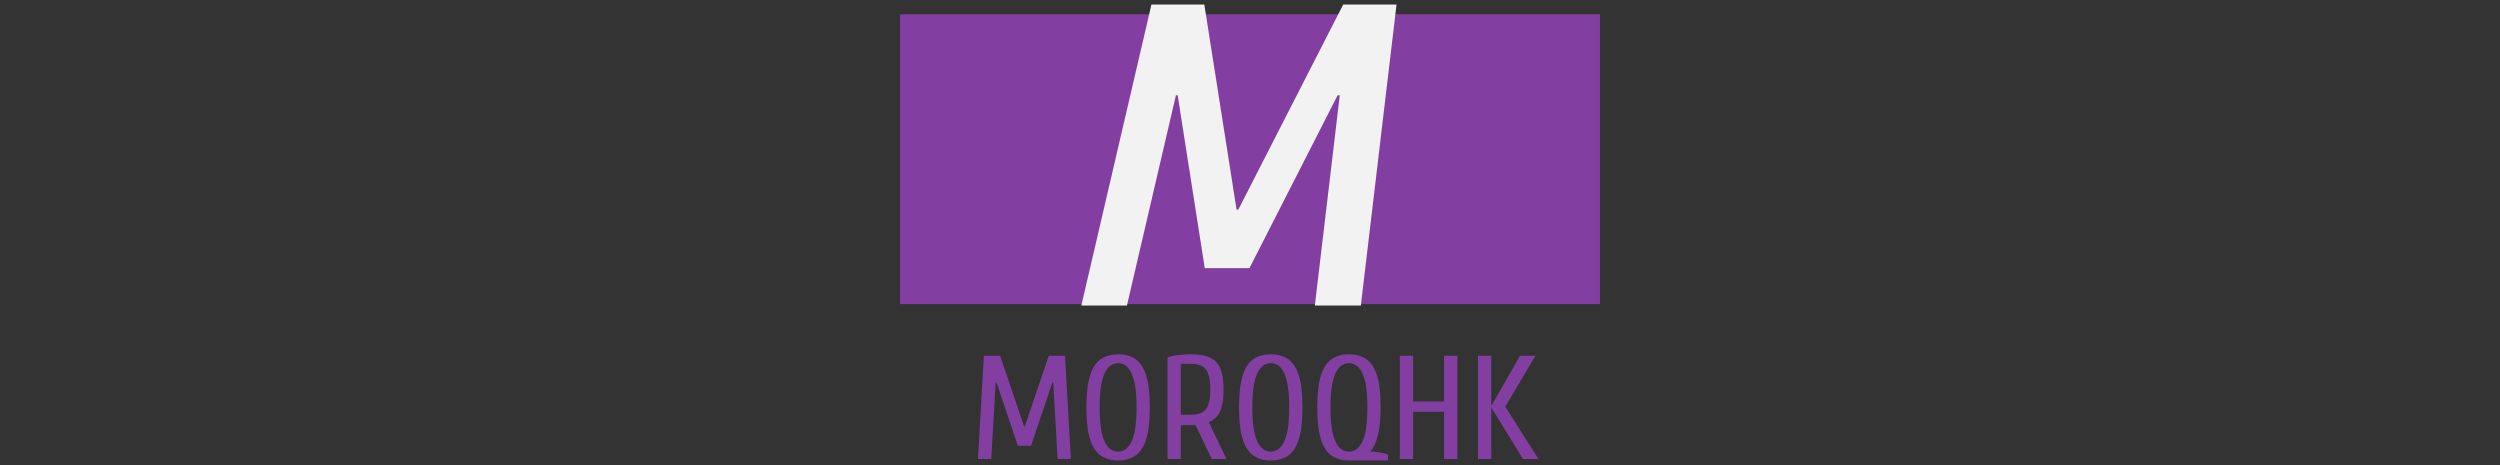 <svg xmlns="http://www.w3.org/2000/svg" version="1.1" xmlns:xlink="http://www.w3.org/1999/xlink" width="2000" height="372" viewBox="0 0 2000 372"><rect x="0" y="0" width="2000" height="372" fill="#333333" stroke="none"/><svg xml:space="preserve" width="2000" height="372" data-version="2" data-id="lg_diUHVbftSDVhzmSLhp" viewBox="0 0 571 372" x="0" y="0"><rect width="100%" height="100%" fill="transparent"></rect><rect width="406.625" height="168.366" x="-203.312" y="-84.183" fill="#833ea1" rx="0" ry="0" transform="translate(285.5 127.345)scale(1.377)"></rect><path fill="#833ea1" d="M78.5 367.205H67.88l4.72-82.6h12.98l19.23 56.64h.47l19.24-56.64h12.98l4.72 82.6H131.6l-3.54-61.36h-.59l-17.11 50.74H99.74l-17.11-50.74h-.59zm101.48 1.18q-7.91 0-13.63-3.72-5.72-3.72-8.73-12.98-3.01-9.26-3.01-25.78 0-16.52 3.01-25.79 3.01-9.26 8.73-12.98 5.72-3.71 13.63-3.71 8.02 0 13.69 3.71 5.66 3.72 8.67 12.98 3.01 9.27 3.01 25.79t-3.01 25.78q-3.01 9.26-8.67 12.98-5.67 3.72-13.69 3.72m0-7.08q2.83 0 5.48-1.6 2.66-1.59 4.78-5.48 2.13-3.9 3.31-10.8 1.18-6.9 1.18-17.52t-1.18-17.53q-1.18-6.9-3.31-10.79-2.12-3.9-4.78-5.49-2.65-1.59-5.48-1.59-2.83 0-5.49 1.59-2.65 1.59-4.78 5.49-2.12 3.89-3.3 10.79-1.18 6.91-1.18 17.53 0 10.62 1.18 17.52t3.3 10.8q2.13 3.89 4.78 5.48 2.66 1.6 5.49 1.6m50.15 5.9h-10.62v-81.42q4.48-1.3 9.02-1.83 4.55-.53 9.86-.53 9.44 0 15.16 2.65 5.72 2.66 8.26 8.85 2.54 6.2 2.54 16.82 0 7.9-1.36 13.15t-3.95 8.26q-2.6 3.01-6.49 4.55l14.16 29.5h-11.8l-12.98-27.14h-11.8zm0-76.11v40.71h8.26q8.02 0 11.68-4.31t3.66-15.75q0-8.03-1.6-12.51-1.59-4.49-5.01-6.32-3.42-1.82-8.73-1.82zm71.98 77.29q-7.91 0-13.63-3.72-5.72-3.72-8.73-12.98-3.01-9.26-3.01-25.78 0-16.52 3.01-25.79 3.01-9.26 8.73-12.98 5.72-3.71 13.63-3.71 8.02 0 13.69 3.71 5.66 3.72 8.67 12.98 3.01 9.27 3.01 25.79t-3.01 25.78q-3.01 9.26-8.67 12.98-5.67 3.72-13.69 3.72m0-7.08q2.83 0 5.48-1.6 2.66-1.59 4.78-5.48 2.13-3.9 3.31-10.8 1.18-6.9 1.18-17.52t-1.18-17.53q-1.18-6.9-3.31-10.79-2.12-3.9-4.78-5.49-2.65-1.59-5.48-1.59-2.83 0-5.49 1.59-2.65 1.59-4.78 5.49-2.12 3.89-3.3 10.79-1.18 6.91-1.18 17.53 0 10.62 1.18 17.52t3.3 10.8q2.13 3.89 4.78 5.48 2.66 1.6 5.49 1.6m93.81 7.08h-31.27q-7.91 0-13.63-3.72-5.72-3.72-8.73-12.98-3.01-9.26-3.01-25.78 0-16.52 3.01-25.79 3.01-9.26 8.73-12.98 5.72-3.71 13.63-3.71 8.02 0 13.69 3.71 5.66 3.72 8.67 12.98 3.01 9.27 3.01 25.79 0 13.68-2.13 22.12-2.12 8.44-6.13 13.28 4.48 0 8.02.7 3.54.71 6.14 1.66zm-31.27-7.08q2.83 0 5.48-1.6 2.66-1.59 4.78-5.48 2.13-3.9 3.31-10.8 1.18-6.9 1.18-17.52t-1.18-17.53q-1.18-6.9-3.31-10.79-2.12-3.9-4.78-5.49-2.65-1.59-5.48-1.59-2.83 0-5.49 1.59-2.65 1.59-4.78 5.49-2.12 3.89-3.3 10.79-1.18 6.91-1.18 17.53 0 10.62 1.18 17.52t3.3 10.8q2.13 3.89 4.78 5.48 2.66 1.6 5.49 1.6m51.33 5.9h-10.62v-82.6h10.62v36.58h24.78v-36.58h10.62v82.6h-10.62v-37.76h-24.78zm62.54 0H467.9v-82.6h10.62v40.12l23.01-40.12h12.39l-24.19 40.71 26.55 41.89h-12.39l-25.37-41.3z" paint-order="stroke"></path><path fill="#f2f2f2" d="M187.04 244.415h-36.47l56.08-240.8h42.31l25.8 164.09h1.37l83.94-164.09h42.66l-28.56 240.8h-36.8l19.95-168.21h-1.72l-70.52 138.28H249.3l-21.67-138.28h-1.38z"></path></svg></svg>